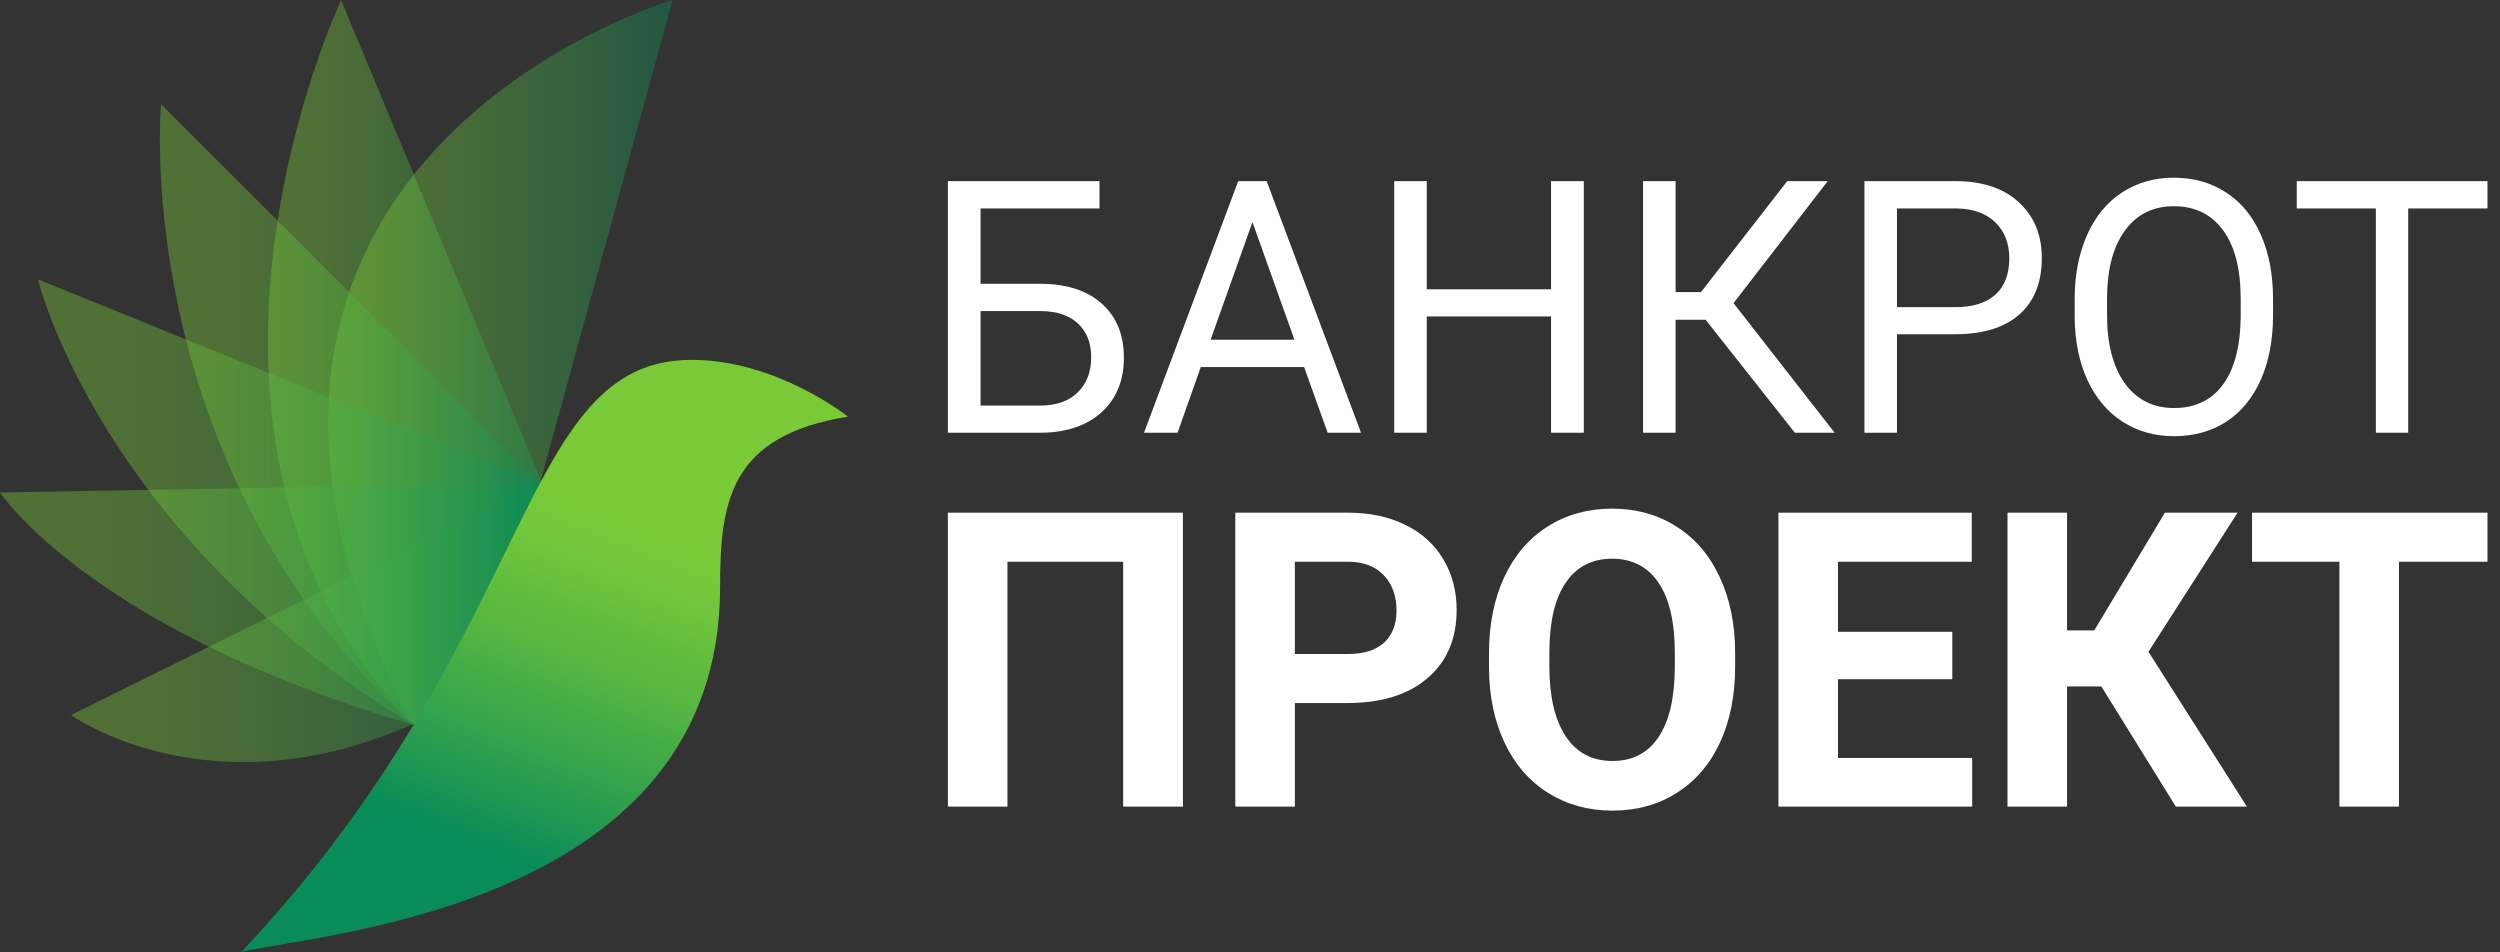 <?xml version="1.0" encoding="UTF-8"?>
<svg xmlns="http://www.w3.org/2000/svg" width="105" height="40" viewBox="0 0 105 40" fill="none">
  <rect x="0" y="0" width="105" height="40" fill="#333333" stroke="none"/>
  <g clip-path="url(#clip0_2_2568)">
    <path opacity="0.4" d="M22.737 20.191L14.326 0C14.326 0 5.69 18.323 17.37 30.44C23.419 25.243 22.737 20.191 22.737 20.191Z" fill="url(#paint0_linear_2_2568)"></path>
    <path opacity="0.4" d="M22.683 20.284L28.253 0C28.253 0 5.173 6.761 17.31 30.427C24.474 27.444 22.683 20.284 22.683 20.284Z" fill="url(#paint1_linear_2_2568)"></path>
    <path opacity="0.4" d="M22.683 20.284L6.765 4.375C6.765 4.375 5.372 19.29 17.31 30.427C23.479 26.648 22.683 20.284 22.683 20.284Z" fill="url(#paint2_linear_2_2568)"></path>
    <path opacity="0.4" d="M22.683 20.284L1.592 11.733C1.592 11.733 4.178 22.472 17.31 30.427C21.887 25.455 22.683 20.284 22.683 20.284Z" fill="url(#paint3_linear_2_2568)"></path>
    <path opacity="0.4" d="M22.683 20.284L0 20.683C0 20.683 3.781 26.449 17.31 30.427C22.683 24.859 22.683 20.284 22.683 20.284Z" fill="url(#paint4_linear_2_2568)"></path>
    <path opacity="0.4" d="M22.683 20.284L2.984 30.029C2.984 30.029 8.754 34.205 17.31 30.427C21.687 26.648 22.683 20.284 22.683 20.284Z" fill="url(#paint5_linear_2_2568)"></path>
    <path d="M35.616 17.5C35.616 17.5 32.631 15.114 29.05 15.114C21.687 15.114 22.683 26.648 10.148 39.972C13.729 39.176 30.244 37.983 30.244 24.659C30.244 21.08 30.641 18.296 35.616 17.5Z" fill="url(#paint6_linear_2_2568)"></path>
    <path d="M46.178 8.755H41.184V11.919H43.759C44.841 11.934 45.685 12.216 46.292 12.768C46.899 13.32 47.203 14.069 47.203 15.018C47.203 15.971 46.897 16.73 46.285 17.296C45.673 17.862 44.838 18.155 43.781 18.174H39.811V7.608H46.178V8.755ZM41.184 13.066V17.035H43.681C44.359 17.035 44.886 16.851 45.261 16.484C45.64 16.116 45.83 15.622 45.83 15.003C45.83 14.408 45.647 13.939 45.282 13.595C44.921 13.252 44.407 13.075 43.738 13.066H41.184Z" fill="white"></path>
    <path d="M54.773 15.417H50.433L49.458 18.174H48.049L52.005 7.608H53.2L57.163 18.174H55.761L54.773 15.417ZM50.845 14.27H54.367L52.603 9.328L50.845 14.27Z" fill="white"></path>
    <path d="M66.519 18.174H65.145V13.291H59.923V18.174H58.557V7.608H59.923V12.151H65.145V7.608H66.519V18.174Z" fill="white"></path>
    <path d="M71.634 13.428H70.375V18.174H69.009V7.608H70.375V12.267H71.442L75.063 7.608H76.763L72.808 12.732L77.055 18.174H75.383L71.634 13.428Z" fill="white"></path>
    <path d="M79.673 14.038V18.174H78.307V7.608H82.128C83.261 7.608 84.149 7.904 84.789 8.494C85.434 9.084 85.756 9.865 85.756 10.838C85.756 11.863 85.441 12.654 84.81 13.211C84.184 13.762 83.285 14.038 82.114 14.038H79.673ZM79.673 12.899H82.128C82.858 12.899 83.418 12.725 83.807 12.376C84.196 12.023 84.39 11.515 84.39 10.852C84.39 10.223 84.196 9.72 83.807 9.343C83.418 8.965 82.884 8.77 82.206 8.755H79.673V12.899Z" fill="white"></path>
    <path d="M95.468 13.233C95.468 14.268 95.297 15.173 94.955 15.947C94.614 16.716 94.13 17.304 93.504 17.71C92.878 18.116 92.148 18.32 91.313 18.32C90.497 18.32 89.773 18.116 89.142 17.71C88.511 17.299 88.021 16.716 87.67 15.961C87.323 15.202 87.146 14.324 87.136 13.327V12.565C87.136 11.549 87.309 10.652 87.656 9.873C88.002 9.094 88.491 8.499 89.121 8.087C89.757 7.671 90.482 7.463 91.299 7.463C92.129 7.463 92.859 7.669 93.489 8.08C94.125 8.487 94.614 9.079 94.955 9.858C95.297 10.632 95.468 11.534 95.468 12.565V13.233ZM94.109 12.55C94.109 11.297 93.862 10.337 93.368 9.669C92.875 8.997 92.186 8.661 91.299 8.661C90.435 8.661 89.755 8.997 89.257 9.669C88.763 10.337 88.51 11.266 88.496 12.456V13.233C88.496 14.447 88.744 15.402 89.242 16.099C89.745 16.791 90.435 17.137 91.313 17.137C92.195 17.137 92.878 16.81 93.362 16.157C93.845 15.499 94.094 14.558 94.109 13.334V12.55Z" fill="white"></path>
    <path d="M104.474 8.755H101.145V18.174H99.786V8.755H96.464V7.608H104.474V8.755Z" fill="white"></path>
    <path d="M49.682 33.877H47.173V23.593H42.312V33.877H39.811V21.533H49.682V33.877Z" fill="white"></path>
    <path d="M54.384 29.528V33.877H51.883V21.533H56.619C57.53 21.533 58.331 21.703 59.02 22.042C59.715 22.381 60.248 22.864 60.62 23.491C60.993 24.113 61.179 24.823 61.179 25.619C61.179 26.829 60.771 27.784 59.953 28.485C59.142 29.18 58.017 29.528 56.577 29.528H54.384ZM54.384 27.468H56.619C57.28 27.468 57.783 27.309 58.128 26.993C58.478 26.676 58.653 26.224 58.653 25.636C58.653 25.032 58.478 24.543 58.128 24.17C57.778 23.797 57.294 23.605 56.677 23.593H54.384V27.468Z" fill="white"></path>
    <path d="M72.876 27.985C72.876 29.2 72.665 30.265 72.243 31.181C71.82 32.096 71.214 32.803 70.425 33.3C69.641 33.797 68.741 34.046 67.724 34.046C66.718 34.046 65.82 33.8 65.031 33.309C64.242 32.817 63.63 32.116 63.197 31.206C62.763 30.291 62.544 29.239 62.538 28.052V27.442C62.538 26.227 62.752 25.159 63.18 24.237C63.614 23.311 64.222 22.601 65.006 22.11C65.795 21.612 66.696 21.363 67.707 21.363C68.719 21.363 69.616 21.612 70.4 22.11C71.189 22.601 71.798 23.311 72.226 24.237C72.66 25.159 72.876 26.224 72.876 27.433V27.985ZM70.342 27.425C70.342 26.131 70.114 25.147 69.658 24.475C69.202 23.802 68.552 23.466 67.707 23.466C66.868 23.466 66.22 23.799 65.765 24.466C65.309 25.128 65.078 26.1 65.073 27.383V27.985C65.073 29.245 65.3 30.223 65.756 30.918C66.212 31.613 66.868 31.961 67.724 31.961C68.563 31.961 69.208 31.627 69.658 30.96C70.108 30.288 70.336 29.31 70.342 28.027V27.425Z" fill="white"></path>
    <path d="M81.997 28.527H77.195V31.834H82.831V33.877H74.694V21.533H82.814V23.593H77.195V26.535H81.997V28.527Z" fill="white"></path>
    <path d="M88.258 28.832H86.816V33.877H84.315V21.533H86.816V26.476H87.959L90.926 21.533H93.978L90.235 27.374L94.37 33.877H91.385L88.258 28.832Z" fill="white"></path>
    <path d="M104.474 23.593H100.756V33.877H98.255V23.593H94.587V21.533H104.474V23.593Z" fill="white"></path>
  </g>
  <defs>
    <linearGradient id="paint0_linear_2_2568" x1="11.253" y1="15.22" x2="22.76" y2="15.22" gradientUnits="userSpaceOnUse">
      <stop offset="0.118" stop-color="#7ACA37"></stop>
      <stop offset="0.256" stop-color="#70C53A"></stop>
      <stop offset="0.489" stop-color="#56B641"></stop>
      <stop offset="0.785" stop-color="#2C9F4E"></stop>
      <stop offset="1" stop-color="#098C58"></stop>
    </linearGradient>
    <linearGradient id="paint1_linear_2_2568" x1="13.783" y1="15.213" x2="28.254" y2="15.213" gradientUnits="userSpaceOnUse">
      <stop offset="0.118" stop-color="#7ACA37"></stop>
      <stop offset="0.256" stop-color="#70C53A"></stop>
      <stop offset="0.489" stop-color="#56B641"></stop>
      <stop offset="0.785" stop-color="#2C9F4E"></stop>
      <stop offset="1" stop-color="#098C58"></stop>
    </linearGradient>
    <linearGradient id="paint2_linear_2_2568" x1="6.715" y1="17.401" x2="22.716" y2="17.401" gradientUnits="userSpaceOnUse">
      <stop offset="0.118" stop-color="#7ACA37"></stop>
      <stop offset="0.256" stop-color="#70C53A"></stop>
      <stop offset="0.489" stop-color="#56B641"></stop>
      <stop offset="0.785" stop-color="#2C9F4E"></stop>
      <stop offset="1" stop-color="#098C58"></stop>
    </linearGradient>
    <linearGradient id="paint3_linear_2_2568" x1="1.592" y1="21.08" x2="22.683" y2="21.08" gradientUnits="userSpaceOnUse">
      <stop offset="0.118" stop-color="#7ACA37"></stop>
      <stop offset="0.256" stop-color="#70C53A"></stop>
      <stop offset="0.489" stop-color="#56B641"></stop>
      <stop offset="0.785" stop-color="#2C9F4E"></stop>
      <stop offset="1" stop-color="#098C58"></stop>
    </linearGradient>
    <linearGradient id="paint4_linear_2_2568" x1="0" y1="25.356" x2="22.683" y2="25.356" gradientUnits="userSpaceOnUse">
      <stop offset="0.118" stop-color="#7ACA37"></stop>
      <stop offset="0.256" stop-color="#70C53A"></stop>
      <stop offset="0.489" stop-color="#56B641"></stop>
      <stop offset="0.785" stop-color="#2C9F4E"></stop>
      <stop offset="1" stop-color="#098C58"></stop>
    </linearGradient>
    <linearGradient id="paint5_linear_2_2568" x1="2.985" y1="26.147" x2="22.683" y2="26.147" gradientUnits="userSpaceOnUse">
      <stop offset="0.118" stop-color="#7ACA37"></stop>
      <stop offset="0.256" stop-color="#70C53A"></stop>
      <stop offset="0.489" stop-color="#56B641"></stop>
      <stop offset="0.785" stop-color="#2C9F4E"></stop>
      <stop offset="1" stop-color="#098C58"></stop>
    </linearGradient>
    <linearGradient id="paint6_linear_2_2568" x1="26.475" y1="19.675" x2="20.193" y2="35.533" gradientUnits="userSpaceOnUse">
      <stop offset="0.118" stop-color="#7ACA37"></stop>
      <stop offset="0.256" stop-color="#70C53A"></stop>
      <stop offset="0.489" stop-color="#56B641"></stop>
      <stop offset="0.785" stop-color="#2C9F4E"></stop>
      <stop offset="1" stop-color="#098C58"></stop>
    </linearGradient>
    <clipPath id="clip0_2_2568">
      <rect width="104.54" height="40" fill="white"></rect>
    </clipPath>
  </defs>
</svg>
